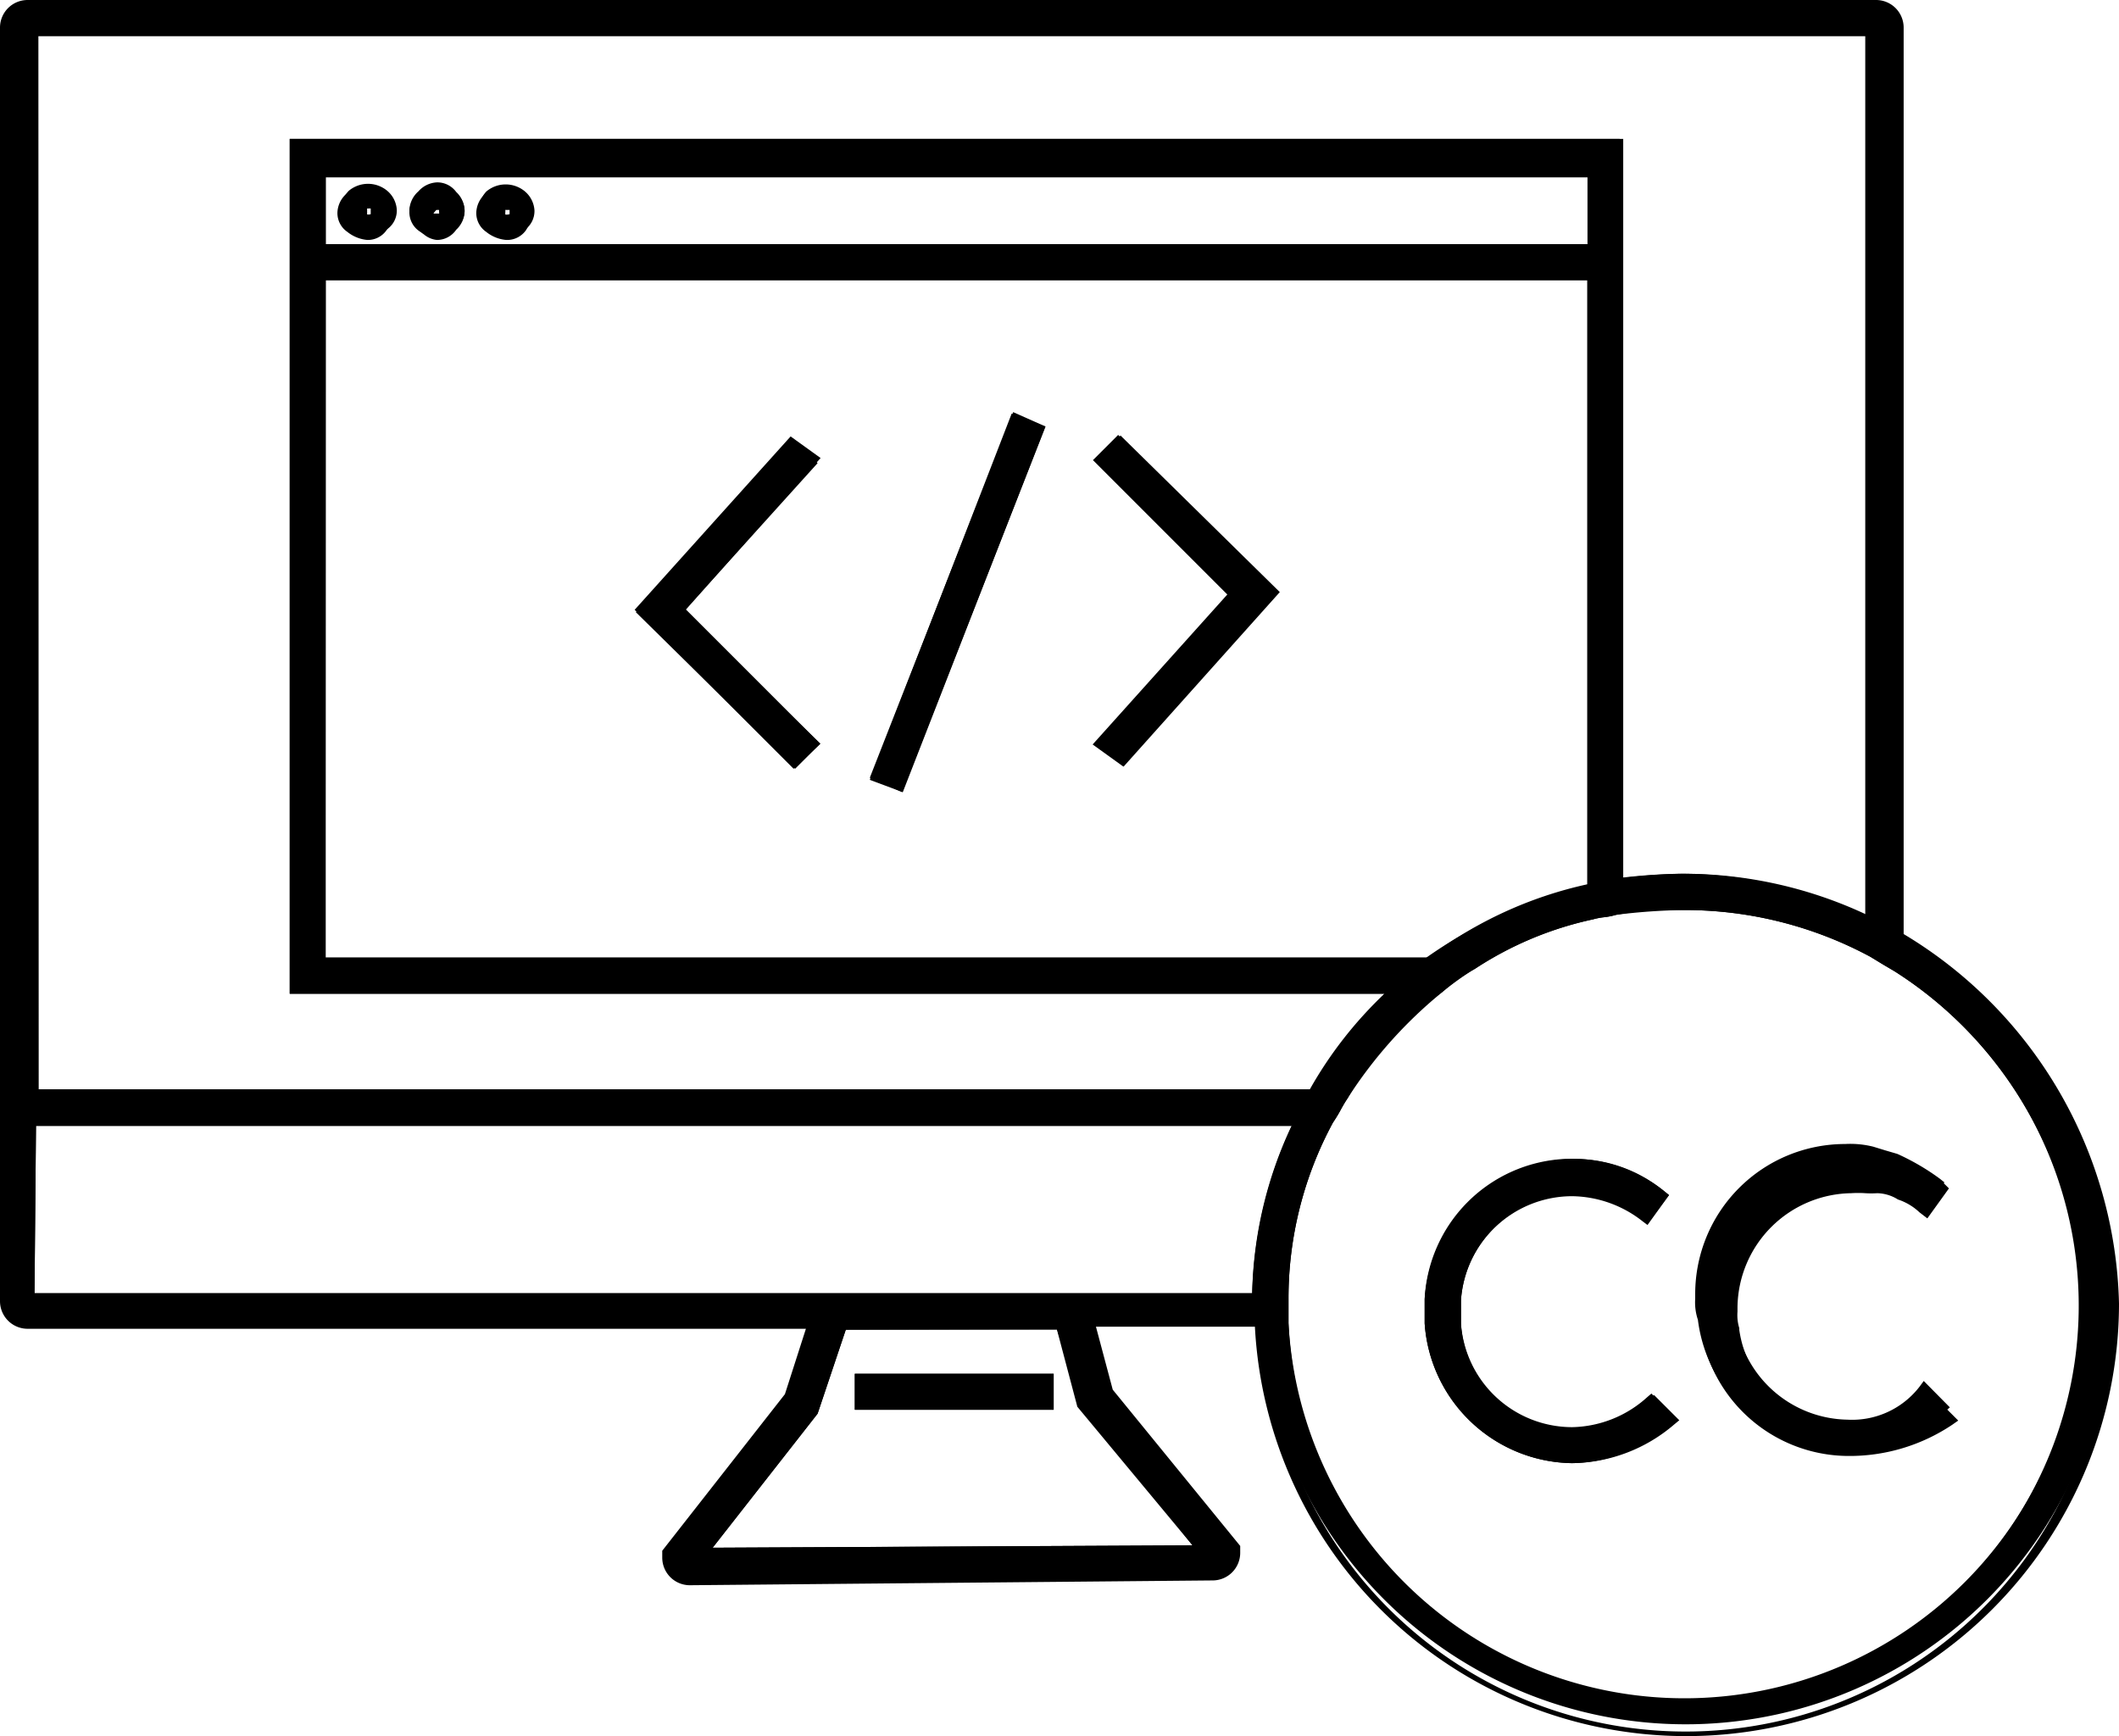 <svg xmlns="http://www.w3.org/2000/svg" viewBox="0 0 70.65 57.88"><title>open-source</title><g id="Layer_2" data-name="Layer 2"><g id="Layer_1-2" data-name="Layer 1"><path d="M14.57,7.58a.45.45,0,0,1-.21-.06h-.08l-.09-.08a.49.49,0,0,1-.14-.38.52.52,0,1,1,1,0,.48.48,0,0,1-.52.52Zm-.12-.46.09,0,0,0c.07,0,.08,0,.1,0s0,0,0-.1,0-.08,0-.1,0,0-.1,0-.08,0-.1,0,0,0,0,.1A.47.47,0,0,0,14.45,7.13Z"/><path d="M12.28,7.56a.82.82,0,0,1-.36-.08l-.05,0a.49.49,0,0,1-.14-.38.52.52,0,1,1,1,0,.49.49,0,0,1-.14.38A.5.5,0,0,1,12.28,7.56Zm-.14-.42a.39.39,0,0,0,.22,0s0,0,0-.09,0-.08,0-.1,0,0-.1,0-.08,0-.1,0,0,0,0,.1A.28.28,0,0,0,12.14,7.14Z"/><path d="M53.33,8.54H10.46v-3H53.33Zm-42.47-.4H52.93V5.91H10.86ZM17,7.9a.78.78,0,0,1-.64-.32A.87.87,0,0,1,16,7a.78.78,0,0,1,.22-.62l0,0a1,1,0,0,1,1.28,0,.9.9,0,0,1,.32.64.77.77,0,0,1-.35.66l-.14.08A.79.79,0,0,1,17,7.9Zm-.43-1.25a.4.4,0,0,0-.09.33.51.51,0,0,0,.18.34l0,.05a.39.39,0,0,0,.3.13.6.6,0,0,0,.21-.11l.18-.11a.39.39,0,0,0,.13-.3.51.51,0,0,0-.18-.34A.63.63,0,0,0,16.54,6.66Zm-2,1.25a.76.76,0,0,1-.66-.35l-.08-.14A.79.79,0,0,1,13.65,7a.88.88,0,0,1,.3-.62h0a.88.88,0,0,1,.62-.3.78.78,0,0,1,.64.32.87.87,0,0,1,.28.6.78.78,0,0,1-.32.64A.87.87,0,0,1,14.57,7.9Zm-.34-1.26a.51.51,0,0,0-.18.34.59.59,0,0,0,.11.21,1.69,1.69,0,0,1,.11.18.39.39,0,0,0,.3.13.51.51,0,0,0,.34-.18l.05,0a.39.39,0,0,0,.13-.3.51.51,0,0,0-.18-.34l0-.05a.39.39,0,0,0-.3-.13A.51.51,0,0,0,14.23,6.65ZM12.33,7.9a.78.78,0,0,1-.64-.32.87.87,0,0,1-.28-.6.78.78,0,0,1,.22-.62l0,0a1,1,0,0,1,1.28,0,.9.9,0,0,1,.32.64.76.76,0,0,1-.35.66l-.14.08A.79.79,0,0,1,12.33,7.9Zm-.43-1.25a.4.4,0,0,0-.09.33.51.51,0,0,0,.18.34l0,.05a.39.39,0,0,0,.3.13.59.59,0,0,0,.21-.11l.18-.11a.39.39,0,0,0,.13-.3.51.51,0,0,0-.18-.34A.63.63,0,0,0,11.91,6.66Z"/><path d="M16.91,7.56a.82.82,0,0,1-.36-.08l-.05,0a.49.49,0,0,1-.14-.38.52.52,0,1,1,1,0,.49.49,0,0,1-.14.38A.5.5,0,0,1,16.91,7.56Zm-.14-.42a.39.39,0,0,0,.22,0s0,0,0-.09S17,7,17,7s0,0-.1,0-.08,0-.1,0,0,0,0,.1A.27.27,0,0,0,16.77,7.14Z"/><path d="M56.16,57.16a13.62,13.62,0,0,1-13.61-13v-.81a12.74,12.74,0,0,1,1.54-6.08c.09-.13.17-.27.24-.41s.16-.29.24-.41a11.64,11.64,0,0,1,3.24-3.64A5.73,5.73,0,0,1,48.95,32,12,12,0,0,1,53,30.26a2.47,2.47,0,0,1,.41-.08,2.19,2.19,0,0,0,.37-.07,20.58,20.58,0,0,1,2.3-.17,13.46,13.46,0,0,1,6.48,1.62l.4.24.41.25a13.87,13.87,0,0,1,6.4,11.5A13.63,13.63,0,0,1,56.16,57.16Zm-.08-26.82a20.91,20.91,0,0,0-2.21.16,2.1,2.1,0,0,1-.39.08,2.22,2.22,0,0,0-.36.07,11.61,11.61,0,0,0-3.94,1.65,5.52,5.52,0,0,0-1.09.77,11.34,11.34,0,0,0-3.16,3.55c-.09.13-.16.26-.24.4s-.17.29-.25.41a12.33,12.33,0,0,0-1.48,5.88v.8a13.22,13.22,0,0,0,26.42-.56,13.47,13.47,0,0,0-6.21-11.17h0l-.39-.23-.41-.25A13.05,13.05,0,0,0,56.08,30.34ZM52.41,48.78a5,5,0,0,1-4.91-4.66v-.81a4.92,4.92,0,0,1,8-3.59l.15.12-.72,1-.16-.12a3.87,3.87,0,0,0-2.35-.84,3.72,3.72,0,0,0-3.71,3.49v.78a3.72,3.72,0,0,0,3.71,3.47,4.23,4.23,0,0,0,2.59-1l.14-.11.84.84-.17.14A5.32,5.32,0,0,1,52.41,48.78Zm0-9.74a4.55,4.55,0,0,0-4.51,4.28v.79a4.55,4.55,0,0,0,4.51,4.27,4.85,4.85,0,0,0,3-1.09L55.11,47a4.57,4.57,0,0,1-2.7,1,4.12,4.12,0,0,1-4.11-3.86v-.81a4.12,4.12,0,0,1,4.11-3.87,4.25,4.25,0,0,1,2.43.8l.24-.32A4.54,4.54,0,0,0,52.41,39Zm9.18,9.5a5,5,0,0,1-4.91-4.4,2.1,2.1,0,0,0,0-.37,1.74,1.74,0,0,1,0-.29v-.16a5,5,0,0,1,5-5,3.46,3.46,0,0,1,.93.09l.41.12.4.12a3.57,3.57,0,0,1,1.44.85l.12.12-.72,1L64,40.42a1.92,1.92,0,0,0-.72-.43l0,0a1.35,1.35,0,0,0-.69-.21,3.18,3.18,0,0,1-.4,0,3.58,3.58,0,0,0-.47,0,3.85,3.85,0,0,0-3.79,3.8v.15a1.48,1.48,0,0,0,.06.55l0,.06a3.82,3.82,0,0,0,3.71,3.27,4.23,4.23,0,0,0,2.59-1l.14-.11.86.86-.2.14A6.15,6.15,0,0,1,61.59,48.54Zm0-9.82A4.64,4.64,0,0,0,57,43.31v.15a1.32,1.32,0,0,0,0,.22,2.31,2.31,0,0,1,0,.42,4.62,4.62,0,0,0,4.51,4,5.64,5.64,0,0,0,3-1l-.26-.26a4.57,4.57,0,0,1-2.7,1,4.21,4.21,0,0,1-4.1-3.57,1.8,1.8,0,0,1-.09-.7v-.16a4.25,4.25,0,0,1,4.19-4.19,4,4,0,0,1,.53,0,2.8,2.8,0,0,0,.35,0,1.74,1.74,0,0,1,.89.26,2.44,2.44,0,0,1,.68.37l.24-.32A3.29,3.29,0,0,0,63.2,39l-.39-.12-.41-.12A3.11,3.11,0,0,0,61.59,38.72Z"/><path d="M47.68,32.33H10.46V8.94H53.33V29.81l-.15,0a15.32,15.32,0,0,0-5.44,2.44Zm-36.83-.4h36.7a15.67,15.67,0,0,1,5.37-2.43V9.34H10.86Zm19.23-5.52L29,25.93l4.78-12.19,1.08.48Zm-.57-.69.35.16,4.48-11.44L34,14.28Zm-3-.09-5.31-5.22,5.22-5.81.84.84-4.47,4.95,4.56,4.4Zm-4.75-5.24,4.75,4.68.28-.28-4.54-4.38,4.47-5-.28-.28Zm15.7,5.17-.84-.84L41,19.84l-4.48-4.48.84-.84,5.31,5.22Zm-.29-.86.28.28,4.68-5.21-4.75-4.68-.28.28,4.46,4.46Z"/><path d="M42.15,43.51H.8V37.12H43.71l-.14.29a13.27,13.27,0,0,0-1.42,5.9Zm-41-.4H41.75a13.67,13.67,0,0,1,1.32-5.59H1.2Z"/><path d="M22.94,52l4-5.09,1-3h7.64l.83,2.74,4.23,5.24Zm5.26-7.67-.94,2.8-3.5,4.47,16-.08L36,46.8l-.76-2.49ZM35.13,47H28.5v-1.2h6.63Zm-6.23-.4h5.83v-.4H28.9Z"/><path d="M44,36.72H.88V.8H62.75V31.18L62.46,31a14,14,0,0,0-6.3-1.5,19.55,19.55,0,0,0-2.21.16l-.22,0V5H10.06v27.7H47.17l-.37.35A13.44,13.44,0,0,0,44,36.62Zm-42.71-.4H43.75a13.71,13.71,0,0,1,2.42-3.19H9.66V4.63H54.12V29.27a18.27,18.27,0,0,1,2-.14,14.34,14.34,0,0,1,6.19,1.4V1.2H1.28Z"/><path d="M61.59,47.54a4,4,0,0,1-3.91-3.43,2,2,0,0,1-.08-.64v-.16a4.06,4.06,0,0,1,4-4,3.27,3.27,0,0,1,.88.08c.32.08.56.16.8.24a7,7,0,0,1,.8.48l.48-.64a7.58,7.58,0,0,0-1.36-.8l-.8-.24a3,3,0,0,0-.88-.08,4.86,4.86,0,0,0-4.79,4.79v.16a1.56,1.56,0,0,0,.08.64,4.81,4.81,0,0,0,4.71,4.23A4.75,4.75,0,0,0,64.7,46.9l-.56-.56A3,3,0,0,1,61.59,47.54Z"/><path d="M61.51,48.38A5,5,0,0,1,56.61,44a1.81,1.81,0,0,1-.09-.7v-.16a5,5,0,0,1,5-5,3.15,3.15,0,0,1,.94.09l.39.12.41.12a7.79,7.79,0,0,1,1.42.83l.15.12-.71.94-.16-.1a6.87,6.87,0,0,0-.78-.47c-.22-.07-.45-.15-.76-.22a3.1,3.1,0,0,0-.83-.07,3.85,3.85,0,0,0-3.79,3.8v.15a1.78,1.78,0,0,0,.07.58,3.83,3.83,0,0,0,3.72,3.3A2.84,2.84,0,0,0,64,46.23l.14-.19.87.88-.16.14A5,5,0,0,1,61.51,48.38Zm0-9.82a4.64,4.64,0,0,0-4.59,4.6v.15a1.48,1.48,0,0,0,.06.55l0,.06A4.62,4.62,0,0,0,61.51,48a4.53,4.53,0,0,0,2.9-1.09l-.25-.25a3.29,3.29,0,0,1-2.57,1.09,4.21,4.21,0,0,1-4.11-3.6,2.07,2.07,0,0,1-.08-.67v-.16a4.25,4.25,0,0,1,4.19-4.19,3.46,3.46,0,0,1,.93.09c.32.08.56.16.8.24a6.15,6.15,0,0,1,.7.4l.25-.33a8.69,8.69,0,0,0-1.17-.66l-.36-.11-.41-.12A2.9,2.9,0,0,0,61.51,38.56Z"/><path d="M52.41,47.78a3.93,3.93,0,0,1-3.91-3.67v-.8a4,4,0,0,1,3.91-3.67,4.07,4.07,0,0,1,2.47.88l.48-.64a4.46,4.46,0,0,0-3-1,4.78,4.78,0,0,0-4.71,4.47v.8a4.69,4.69,0,0,0,7.9,3.19L55,46.74A4,4,0,0,1,52.41,47.78Z"/><path d="M52.41,48.78a5,5,0,0,1-4.91-4.66v-.81a5,5,0,0,1,4.91-4.67,4.64,4.64,0,0,1,3.09,1.09l.14.12-.71.95-.16-.12a3.87,3.87,0,0,0-2.35-.84,3.77,3.77,0,0,0-3.71,3.49v.78a3.72,3.72,0,0,0,3.71,3.47,3.83,3.83,0,0,0,2.5-1l.14-.12.84.84-.16.14A5,5,0,0,1,52.41,48.78Zm0-9.74a4.56,4.56,0,0,0-4.51,4.28v.79a4.49,4.49,0,0,0,7.41,3.18L55,47a4.22,4.22,0,0,1-2.62,1,4.12,4.12,0,0,1-4.11-3.86v-.81a4.17,4.17,0,0,1,4.11-3.87,4.25,4.25,0,0,1,2.43.8l.25-.33A4.32,4.32,0,0,0,52.41,39Z"/><polygon points="36.76 15.37 41.23 19.84 36.76 24.79 37.4 25.27 42.35 19.76 37.32 14.81 36.76 15.37"/><path d="M37.43,25.54l-1-.72,4.49-5-4.48-4.48.84-.84,5.31,5.22Zm-.37-.78.32.24,4.7-5.23-4.75-4.68-.28.28,4.46,4.46Z"/><path d="M63.27,31.25V.92A.72.72,0,0,0,62.55.2H.92A.72.72,0,0,0,.2.92V43.39a.72.72,0,0,0,.72.72H27.18l-.8,2.47-4.07,5.19v.16a.72.72,0,0,0,.72.72l17.4-.16a.72.72,0,0,0,.72-.72v-.16l-4.23-5.19L36.28,44H42a14.22,14.22,0,0,0,28.42-.56A14.61,14.61,0,0,0,63.27,31.25ZM56.16,57A13.44,13.44,0,0,1,42.75,44.11v-.8a12.57,12.57,0,0,1,1.52-6c.16-.24.32-.56.48-.8a15.18,15.18,0,0,1,3.19-3.59,9.69,9.69,0,0,1,1.12-.8,11.79,11.79,0,0,1,4-1.68c.24-.08.56-.08.8-.16a10.17,10.17,0,0,1,2.24-.16,13.29,13.29,0,0,1,6.39,1.6c.24.16.56.32.8.48A13.42,13.42,0,0,1,56.16,57Zm-3-48.62H10.66V5.71H53.13Zm-42.47.8H53.13V29.66a13.47,13.47,0,0,0-5.43,2.47h-37ZM1,1H62.47V30.85a14.21,14.21,0,0,0-6.39-1.52,21,21,0,0,0-2.24.16V4.83h-44v28.1h36.8a13.9,13.9,0,0,0-2.87,3.59H1Zm39.2,50.69-16.84.08L27.1,47l1-2.87H35.4l.72,2.71ZM1,43.31v-6H43.39a13.78,13.78,0,0,0-1.44,6Z"/><path d="M56.24,57.88a14.4,14.4,0,0,1-14.4-13.65h-5.3l.56,2.1,4.25,5.21v.23a.92.92,0,0,1-.92.92L23,52.85a.92.92,0,0,1-.92-.92V51.7l4.09-5.22.7-2.18H.92A.92.92,0,0,1,0,43.39V.92A.92.92,0,0,1,.92,0H62.55a.92.92,0,0,1,.92.92V31.14a14.76,14.76,0,0,1,7.18,12.32A14.43,14.43,0,0,1,56.24,57.88ZM36,43.83h6.2V44a14,14,0,0,0,28-.55,14.35,14.35,0,0,0-7.09-12l-.1-.06V.92A.51.51,0,0,0,62.55.4H.92A.51.51,0,0,0,.4.92V43.39a.51.51,0,0,0,.52.52H27.46l-.92,2.8-4,5.13v.09a.51.51,0,0,0,.52.52l17.4-.16a.51.51,0,0,0,.52-.52v-.09l-4.22-5.21ZM56.16,57.16a13.61,13.61,0,0,1-13.61-13v-.81a12.74,12.74,0,0,1,1.54-6.08c.09-.13.17-.27.24-.41s.16-.29.24-.41a15.34,15.34,0,0,1,3.23-3.64A10,10,0,0,1,49,32,11.94,11.94,0,0,1,53,30.26a2.47,2.47,0,0,1,.41-.08,2.19,2.19,0,0,0,.37-.07,10.34,10.34,0,0,1,2.3-.17,13.46,13.46,0,0,1,6.48,1.62l.4.24.41.25a13.62,13.62,0,0,1-7.22,25.11Zm-.08-26.82a10,10,0,0,0-2.19.16,2.41,2.41,0,0,1-.42.08,2.22,2.22,0,0,0-.36.07,11.61,11.61,0,0,0-3.94,1.65,9.64,9.64,0,0,0-1.1.79,15,15,0,0,0-3.15,3.54c-.08.12-.16.25-.23.39s-.17.29-.25.41a12.33,12.33,0,0,0-1.48,5.88v.8A13.18,13.18,0,1,0,63.16,32.38l-.39-.23-.41-.25A13.05,13.05,0,0,0,56.08,30.34ZM22.94,52l4-5.09,1-3h7.64l.75,2.82,4.32,5.16Zm5.26-7.67-.94,2.8-3.5,4.47,16-.08-3.84-4.62-.68-2.57Zm13.95-.8H.8V37.12H43.7l-.14.29a13.65,13.65,0,0,0-1.42,5.9Zm-41-.4H41.75a14,14,0,0,1,1.32-5.59H1.2Zm42.71-6.39H.8V.8H62.67V31.18L62.38,31a14,14,0,0,0-6.3-1.5,20.91,20.91,0,0,0-2.21.16l-.22,0V5H10.06v27.7H47.17l-.37.35A13.7,13.7,0,0,0,44,36.62ZM1.2,36.32H43.67a13.52,13.52,0,0,1,2.49-3.19H9.66V4.63H54V29.27a19.67,19.67,0,0,1,2-.14,14.34,14.34,0,0,1,6.19,1.4V1.2H1.2Zm46.57-4H10.46V8.94H53.33V29.82l-.16,0a13.19,13.19,0,0,0-5.35,2.44Zm-36.91-.4H47.63a13.6,13.6,0,0,1,5.3-2.44V9.34H10.86ZM53.33,8.54H10.46v-3H53.33Zm-42.47-.4H52.93V5.91H10.86Z"/><rect x="28.7" y="46.02" width="6.23" height="0.8"/><path d="M35.13,47H28.5v-1.2h6.63Zm-6.23-.4h5.83v-.4H28.9Z"/><rect x="25.56" y="19.69" width="12.69" height="0.8" transform="translate(1.65 42.6) rotate(-68.84)"/><path d="M30.1,26.41,29,26l4.73-12.21,1.12.43Zm-.6-.66.37.14,4.44-11.47-.37-.14Z"/><polygon points="26.38 14.81 21.43 20.32 26.46 25.35 27.02 24.79 22.55 20.32 27.02 15.29 26.38 14.81"/><path d="M26.46,25.63l-5.3-5.3,5.2-5.78,1,.72-4.49,5.05,4.48,4.48Zm-4.75-5.32,4.75,4.75.28-.28-4.46-4.46,4.45-5-.32-.24Z"/><path d="M16.88,7.78a.57.57,0,0,0,.48-.24c.08-.16.24-.32.24-.48a.57.57,0,0,0-.24-.48.84.84,0,0,0-1,0,.69.69,0,0,0-.24.48.57.57,0,0,0,.24.48A1.06,1.06,0,0,0,16.88,7.78Zm-.16-1a.34.34,0,0,1,.48.48c-.16.16-.32.08-.48,0a.29.29,0,0,1-.08-.24A.29.29,0,0,1,16.72,6.83Z"/><path d="M16.88,8a1.23,1.23,0,0,1-.67-.27.76.76,0,0,1-.33-.65.88.88,0,0,1,.3-.62,1,1,0,0,1,1.3,0,.78.78,0,0,1,.32.64.79.79,0,0,1-.18.43l-.08.14A.77.77,0,0,1,16.88,8Zm-.27-1.33a.68.68,0,0,0-.17.09.49.49,0,0,0-.16.32.39.39,0,0,0,.13.3,1,1,0,0,0,.48.22,1.11,1.11,0,0,1-.26-.1l-.05,0a.49.49,0,0,1-.14-.38.49.49,0,0,1,.14-.38Zm.23.49c.15.07.17.06.21,0s0,0,0-.1,0-.08,0-.1,0,0-.1,0-.08,0-.1,0,0,0,0,.1A.23.23,0,0,0,16.85,7.14Z"/><path d="M14.57,7.78A.57.57,0,0,0,15,7.54a.69.69,0,0,0,.24-.48A.57.57,0,0,0,15,6.59a.69.69,0,0,0-.48-.24.57.57,0,0,0-.48.24.69.69,0,0,0-.24.48.57.57,0,0,0,.24.48C14.25,7.62,14.41,7.78,14.57,7.78Zm-.16-1a.4.4,0,0,1,.48,0v.24a.32.32,0,1,1-.64,0C14.25,7,14.33,6.91,14.41,6.83Z"/><path d="M14.57,8a.79.79,0,0,1-.43-.18L14,7.72a.76.76,0,0,1-.35-.66.87.87,0,0,1,.28-.6.78.78,0,0,1,.64-.32.87.87,0,0,1,.6.28.78.78,0,0,1,.32.64.87.87,0,0,1-.28.6A.78.78,0,0,1,14.57,8Zm.08-1c-.07,0-.08,0-.1,0h0a.71.71,0,0,0-.1.12c0,.05,0,.06,0,.08s0,0,.1,0,.08,0,.1,0,0,0,0-.1V6.95Zm-.08-.4a.39.39,0,0,0-.3.13v0h0a.46.46,0,0,1,.32-.14Z"/><path d="M12.25,7.78a.57.57,0,0,0,.48-.24c.08-.16.24-.32.24-.48a.57.57,0,0,0-.24-.48.84.84,0,0,0-1,0,.69.69,0,0,0-.24.48.57.57,0,0,0,.24.48A1.06,1.06,0,0,0,12.25,7.78Zm-.16-1a.34.34,0,0,1,.48.48c-.16.08-.32.16-.48,0A.29.29,0,0,1,12,7.07.29.29,0,0,1,12.09,6.83Z"/><path d="M12.25,8a1.24,1.24,0,0,1-.67-.27.76.76,0,0,1-.33-.65.88.88,0,0,1,.3-.62,1.05,1.05,0,0,1,1.3,0,.78.78,0,0,1,.32.64A.79.79,0,0,1,13,7.5l-.09.14A.76.76,0,0,1,12.25,8ZM12,6.65a.67.67,0,0,0-.17.09.49.49,0,0,0-.16.32.39.39,0,0,0,.13.3l.26.16L12,7.45a.49.49,0,0,1-.14-.38A.49.49,0,0,1,12,6.68h0Zm.34.29c-.07,0-.08,0-.1,0h0s0,0,0,.1,0,.08,0,.1.06.05.21,0a.23.23,0,0,0,0-.08c0-.07,0-.08,0-.1S12.41,6.95,12.33,6.95Z"/></g></g></svg>